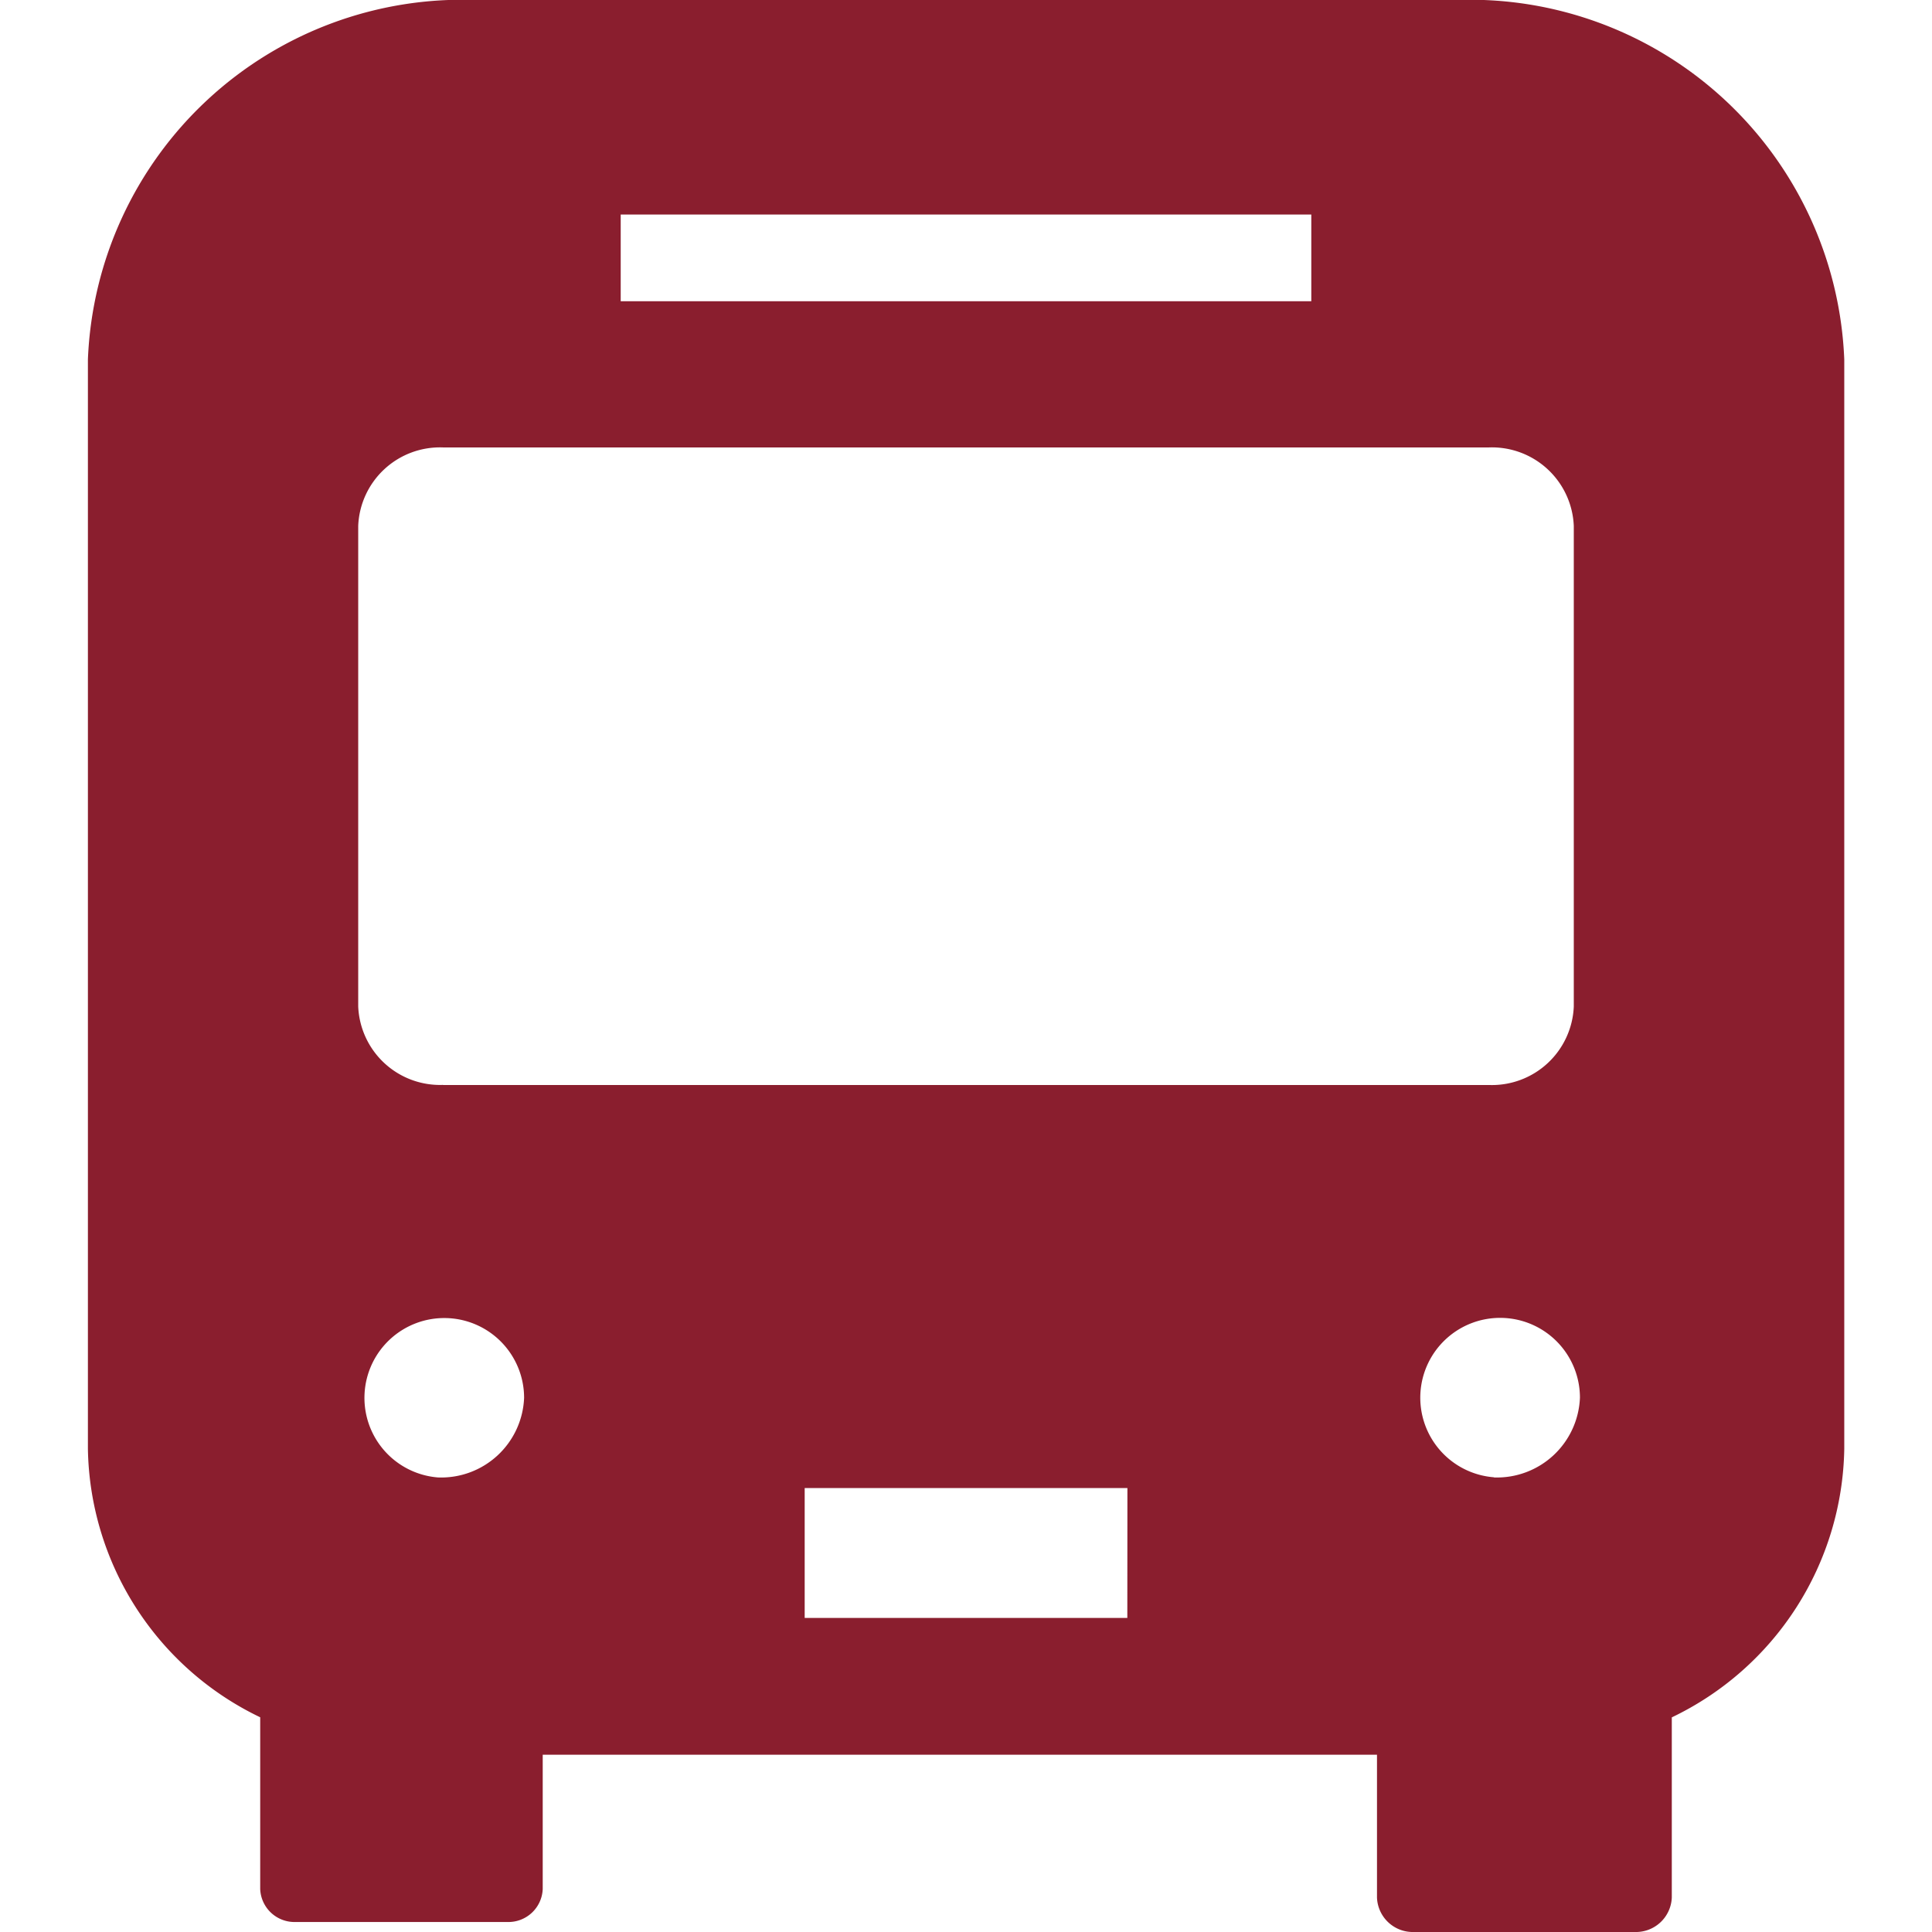 <svg xmlns="http://www.w3.org/2000/svg" width="22" height="22"><defs><clipPath id="a"><path data-name="長方形 689" transform="translate(-9657 -5957)" fill="#fff" stroke="#707070" d="M0 0h22v22H0z"/></clipPath></defs><g data-name="マスクグループ 32" transform="translate(9657 5957)" clip-path="url(#a)"><path data-name="パス 345" d="M-9640.423-5957h-11.154a4.268 4.268 0 0 0-4.422 4.094v12.406a3.453 3.453 0 0 0 1.962 3.055v1.956a.391.391 0 0 0 .406.375h2.406a.391.391 0 0 0 .405-.375v-1.53h9.5v1.628a.408.408 0 0 0 .421.391h2.513a.409.409 0 0 0 .423-.392v-2.052a3.453 3.453 0 0 0 1.964-3.056v-12.406a4.268 4.268 0 0 0-4.424-4.094zm-9.509 2.443h7.864v.987h-7.864zm-2.08 14.381a.909.909 0 1 1 .98-.907.945.945 0 0 1-.98.907zm7.849 1.6h-3.674v-1.479h3.675zm-7.792-6.07a.933.933 0 0 1-.966-.894v-5.471a.932.932 0 0 1 .966-.894h11.909a.933.933 0 0 1 .967.894v5.472a.933.933 0 0 1-.967.894h-11.908zm11.966 4.468a.909.909 0 1 1 .98-.907.946.946 0 0 1-.979.909z" fill="#8a1e2e"/></g></svg>